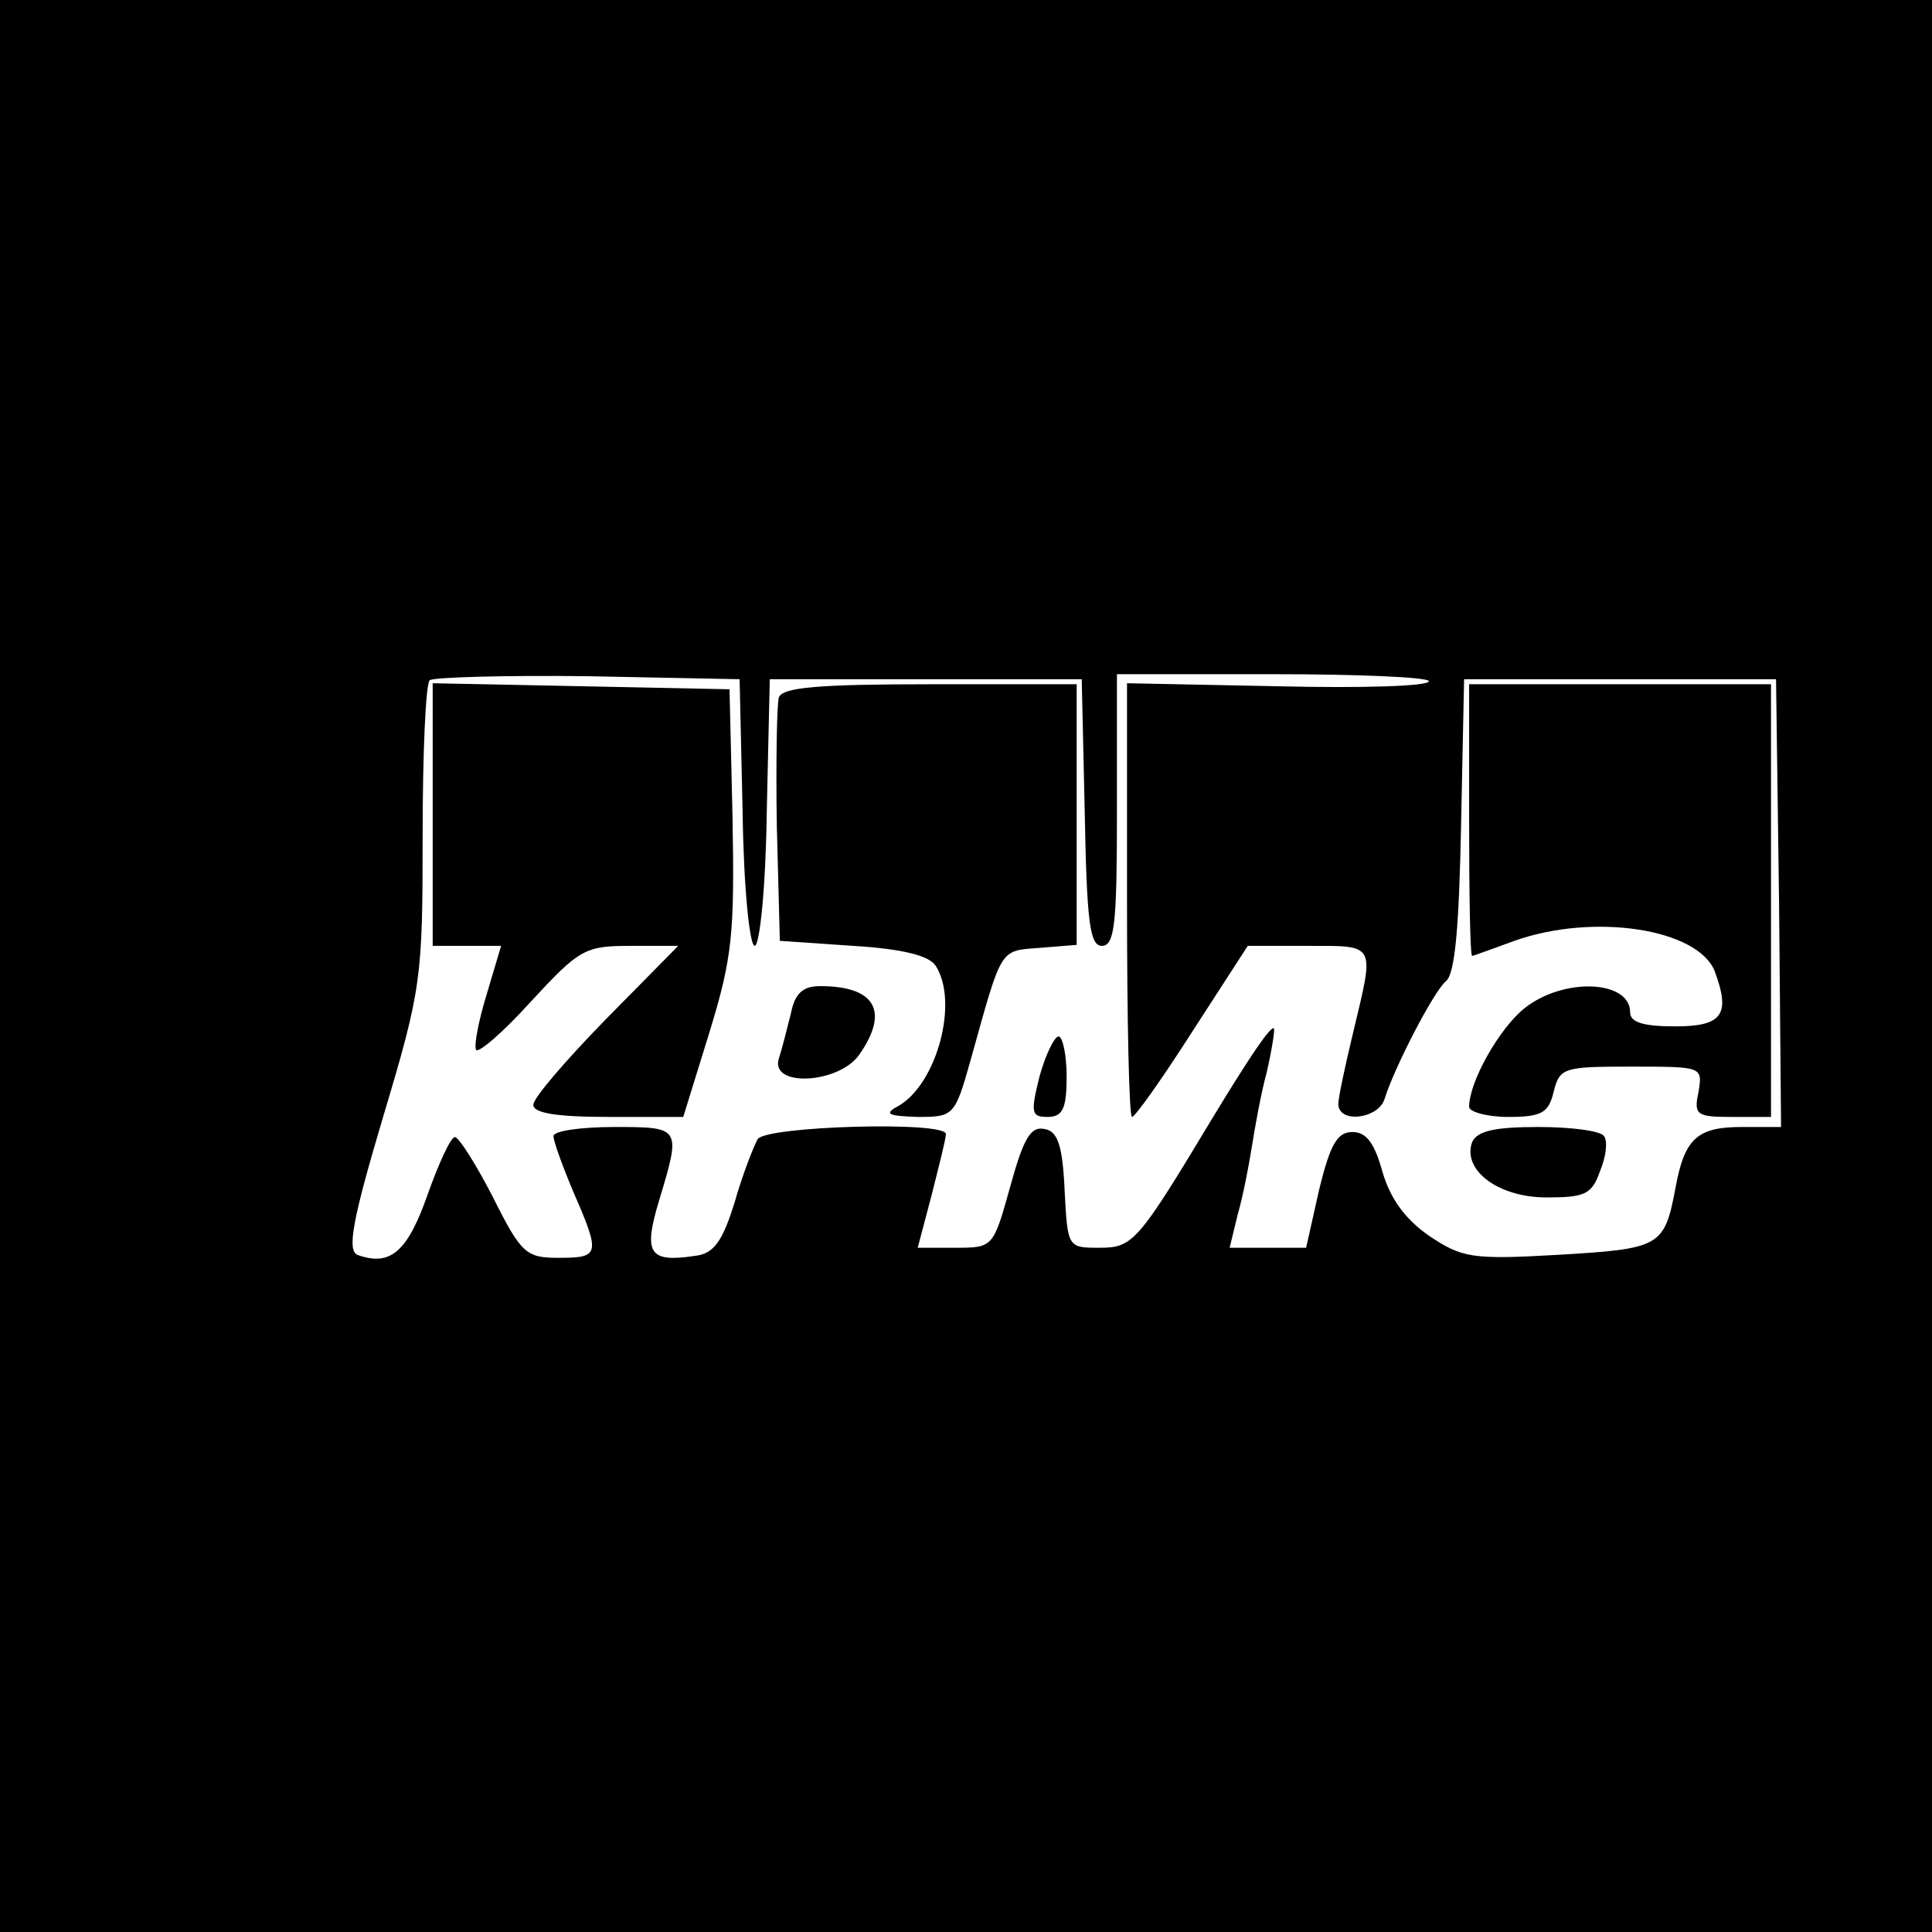 <?xml version="1.0" standalone="no"?>
<!DOCTYPE svg PUBLIC "-//W3C//DTD SVG 20010904//EN"
 "http://www.w3.org/TR/2001/REC-SVG-20010904/DTD/svg10.dtd">
<svg version="1.0" xmlns="http://www.w3.org/2000/svg"
 width="192pt" height="192pt" viewBox="0 0 192 192"
 preserveAspectRatio="xMidYMid meet">
<g transform="translate(0,192) scale(0.1,-0.1)"
fill="#000000" stroke="none">
<path d="M0 960 l0 -960 960 0 960 0 0 960 0 960 -960 0 -960 0 0 -960z m738
153 c1 -75 7 -133 12 -133 5 0 11 58 12 133 l3 132 155 0 155 0 3 -132 c2
-109 5 -133 17 -133 13 0 15 23 15 135 l0 135 155 0 c85 0 155 -3 155 -7 0 -5
-67 -7 -150 -5 l-150 3 0 -215 c0 -119 2 -216 5 -216 3 0 30 38 60 85 l55 85
60 0 c68 0 66 3 45 -85 -8 -33 -15 -66 -15 -72 0 -20 40 -15 46 5 10 32 49
107 61 117 9 7 13 54 15 155 l3 145 155 0 155 0 3 -222 2 -223 -39 0 c-44 0
-57 -11 -66 -61 -11 -58 -15 -60 -116 -66 -87 -5 -96 -3 -129 19 -23 16 -38
36 -46 63 -8 29 -16 40 -30 40 -15 0 -22 -12 -33 -57 l-13 -58 -38 0 -38 0 8
33 c5 17 11 48 14 67 3 19 9 53 15 75 5 22 8 41 7 43 -3 3 -24 -28 -61 -89
-74 -123 -79 -129 -112 -129 -32 0 -32 0 -35 57 -2 45 -7 59 -20 61 -14 3 -21
-10 -34 -57 -17 -61 -17 -61 -55 -61 l-37 0 14 53 c7 28 14 55 14 60 0 13
-178 8 -187 -5 -4 -7 -15 -35 -23 -63 -12 -39 -21 -51 -39 -53 -46 -7 -52 2
-36 55 22 73 22 73 -45 73 -33 0 -60 -4 -60 -9 0 -5 9 -30 20 -56 27 -62 26
-65 -15 -65 -32 0 -37 4 -65 60 -17 33 -34 60 -38 60 -4 0 -16 -26 -27 -57
-20 -57 -37 -72 -70 -60 -10 5 -5 34 26 138 38 127 39 137 39 279 0 81 3 150
7 154 4 3 75 5 157 4 l151 -3 3 -132z"/>
<path d="M430 1110 l0 -130 34 0 34 0 -14 -47 c-8 -26 -13 -51 -11 -56 1 -5
26 16 54 47 49 53 54 56 100 56 l47 0 -72 -73 c-39 -40 -72 -78 -72 -85 0 -8
22 -12 75 -12 l74 0 26 84 c23 75 25 98 23 213 l-3 128 -147 3 -148 3 0 -131z"/>
<path d="M774 1227 c-2 -7 -3 -65 -2 -128 l3 -114 73 -5 c50 -3 76 -10 82 -20
23 -36 1 -117 -37 -139 -15 -8 -11 -10 19 -11 36 0 37 1 53 58 31 111 28 107
68 110 l37 3 0 130 0 129 -145 0 c-111 0 -147 -3 -151 -13z"/>
<path d="M1460 1105 c0 -74 1 -135 3 -135 1 0 20 7 42 15 79 28 182 12 199
-30 16 -43 8 -55 -39 -55 -32 0 -45 4 -45 14 0 32 -66 35 -105 4 -25 -20 -55
-73 -55 -98 0 -5 18 -10 39 -10 33 0 40 4 45 25 6 24 10 25 77 25 71 0 71 0
67 -25 -5 -23 -2 -25 33 -25 l39 0 0 215 0 215 -150 0 -150 0 0 -135z"/>
<path d="M786 913 c-4 -16 -9 -36 -12 -45 -9 -29 60 -25 80 4 30 43 16 68 -39
68 -17 0 -25 -7 -29 -27z"/>
<path d="M1033 850 c-9 -36 -8 -40 8 -40 15 0 19 8 19 40 0 22 -4 40 -8 40 -4
0 -13 -18 -19 -40z"/>
<path d="M1463 785 c-10 -28 26 -55 74 -55 38 0 45 3 53 26 6 14 8 30 4 35 -3
5 -32 9 -65 9 -44 0 -61 -4 -66 -15z"/>
</g>
</svg>
